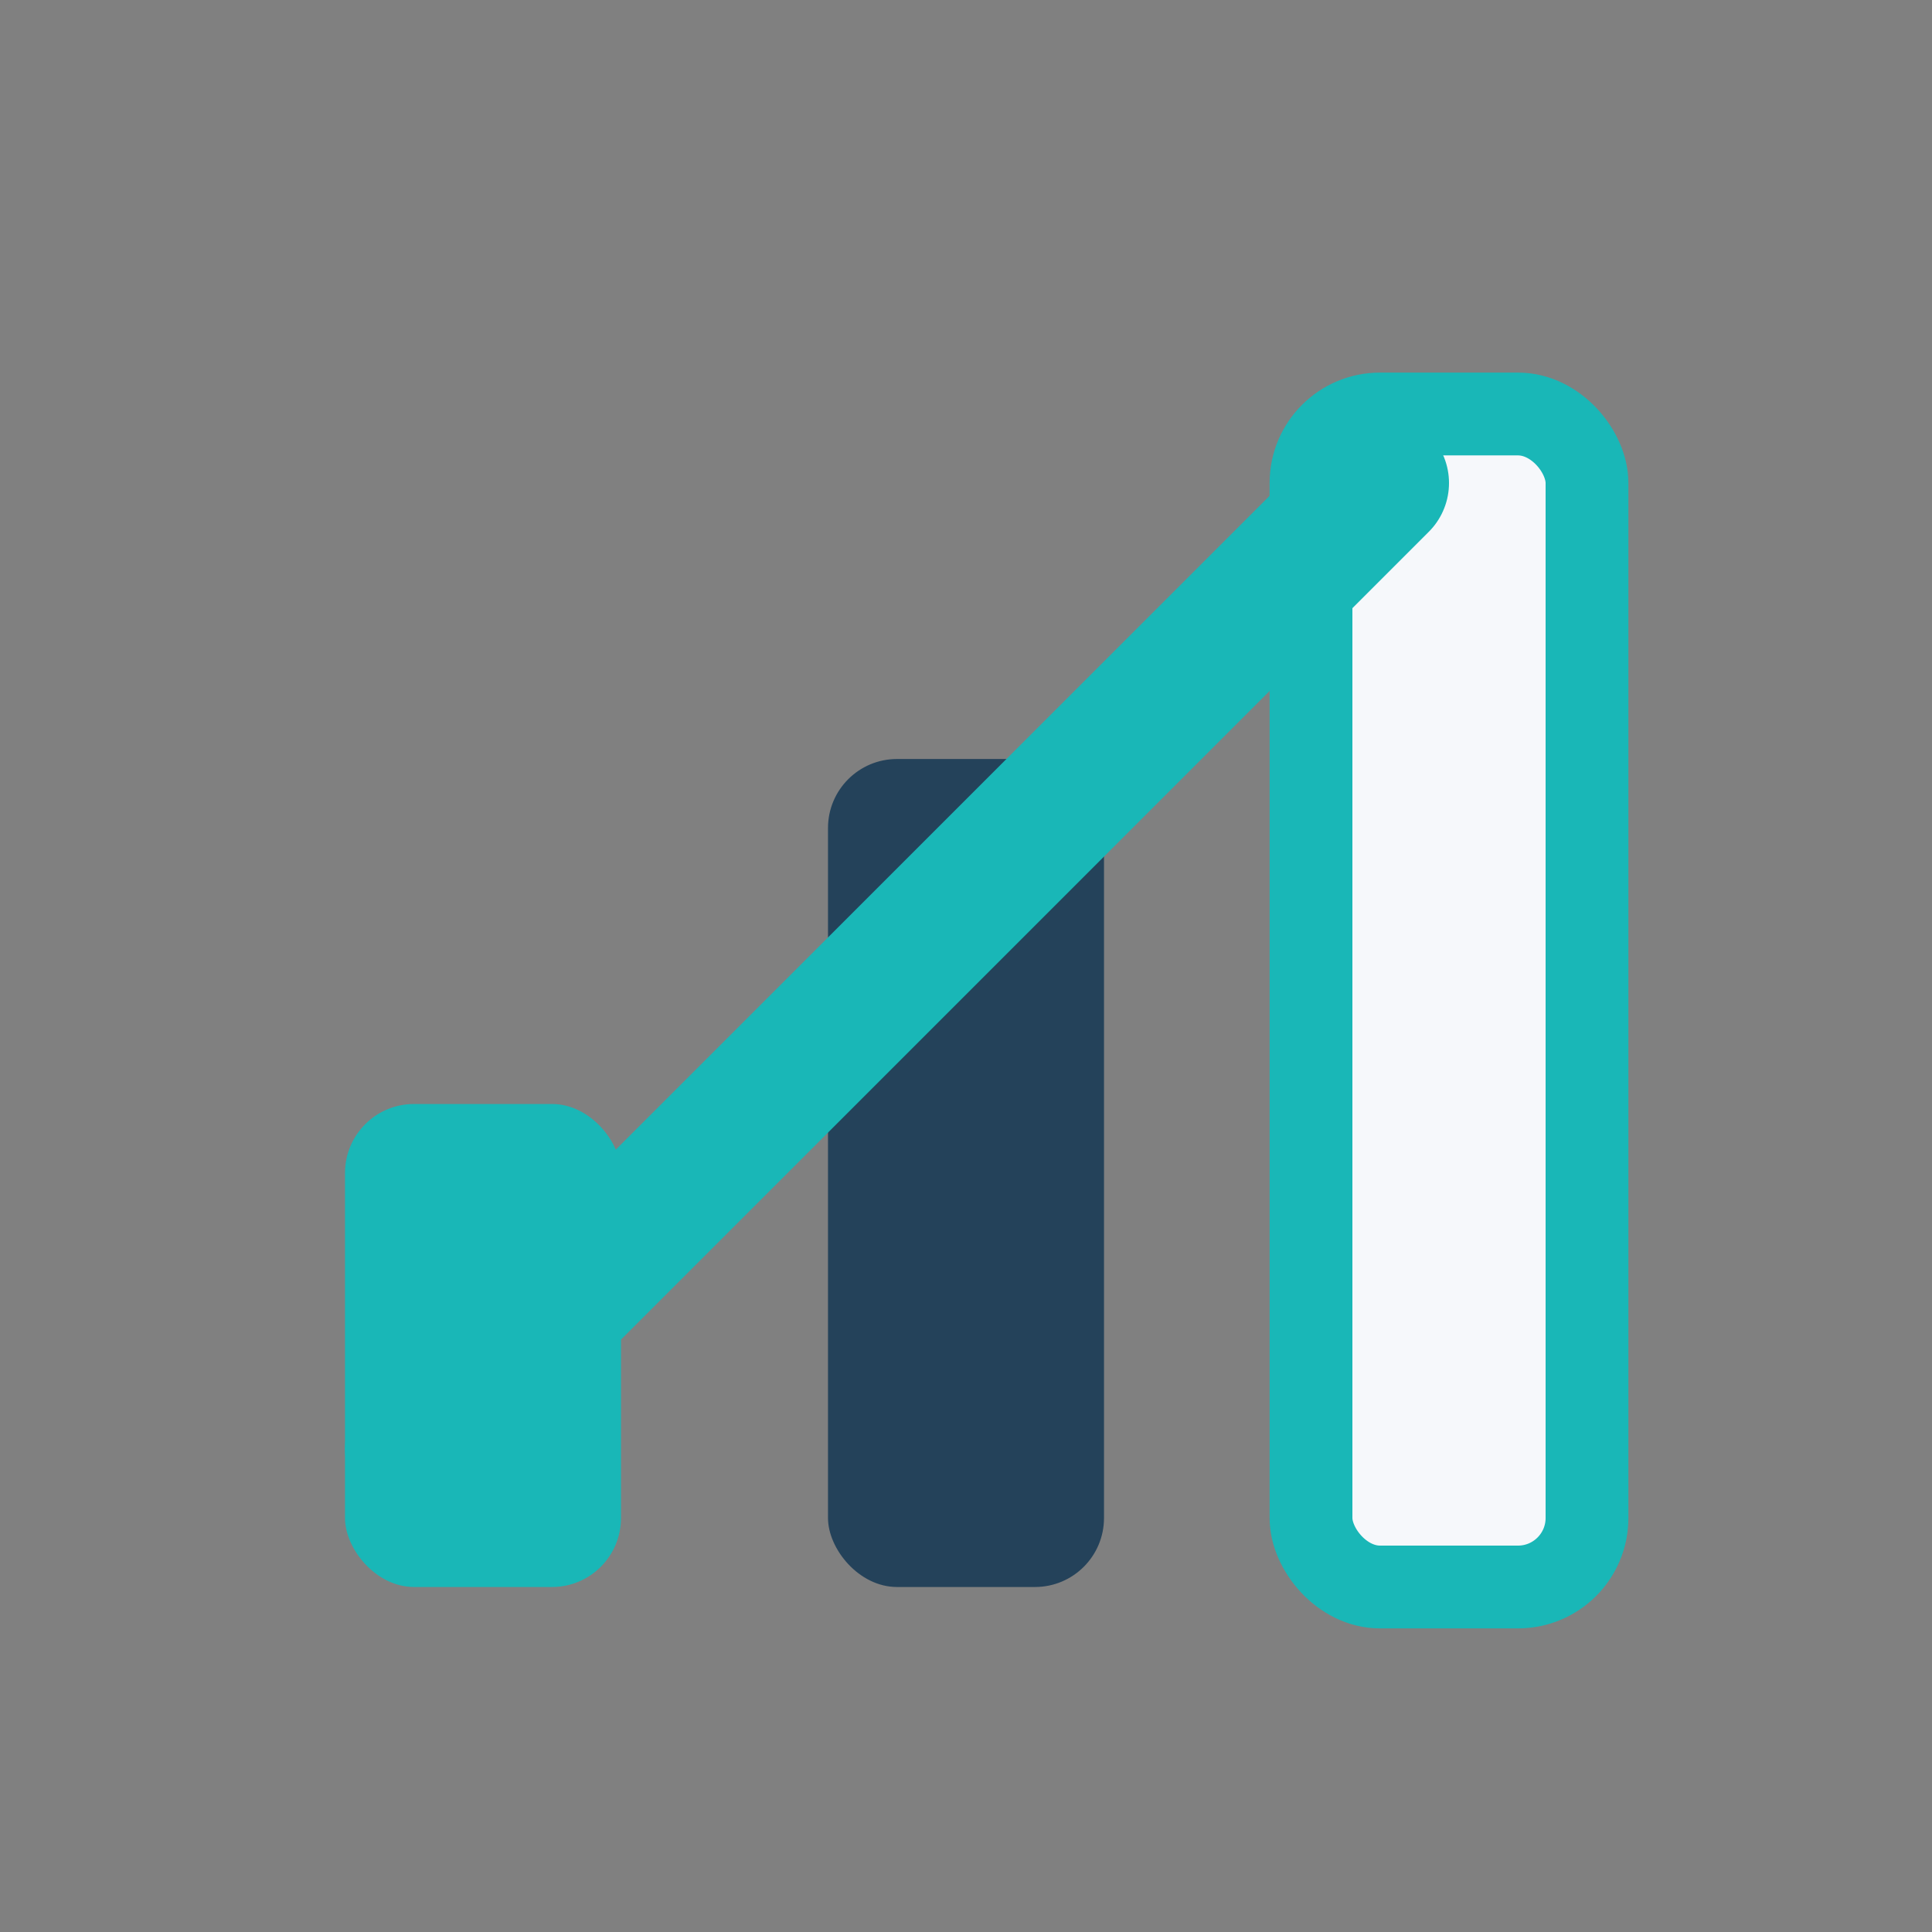<?xml version="1.0" encoding="UTF-8"?>
<svg xmlns="http://www.w3.org/2000/svg" width="28" height="28" viewBox="0 0 28 28"><rect x="0" y="0" width="28" height="28" fill="#808080" stroke="none"/><rect x="5" y="16" width="4" height="7" rx="1" fill="#19B7B7"/><rect x="12" y="11" width="4" height="12" rx="1" fill="#24425A"/><rect x="19" y="6" width="4" height="17" rx="1" fill="#F6F8FB" stroke="#19B7B7" stroke-width="1.2"/><path d="M6 21l7-7 7-7" stroke="#19B7B7" stroke-width="2" fill="none" stroke-linecap="round"/></svg>